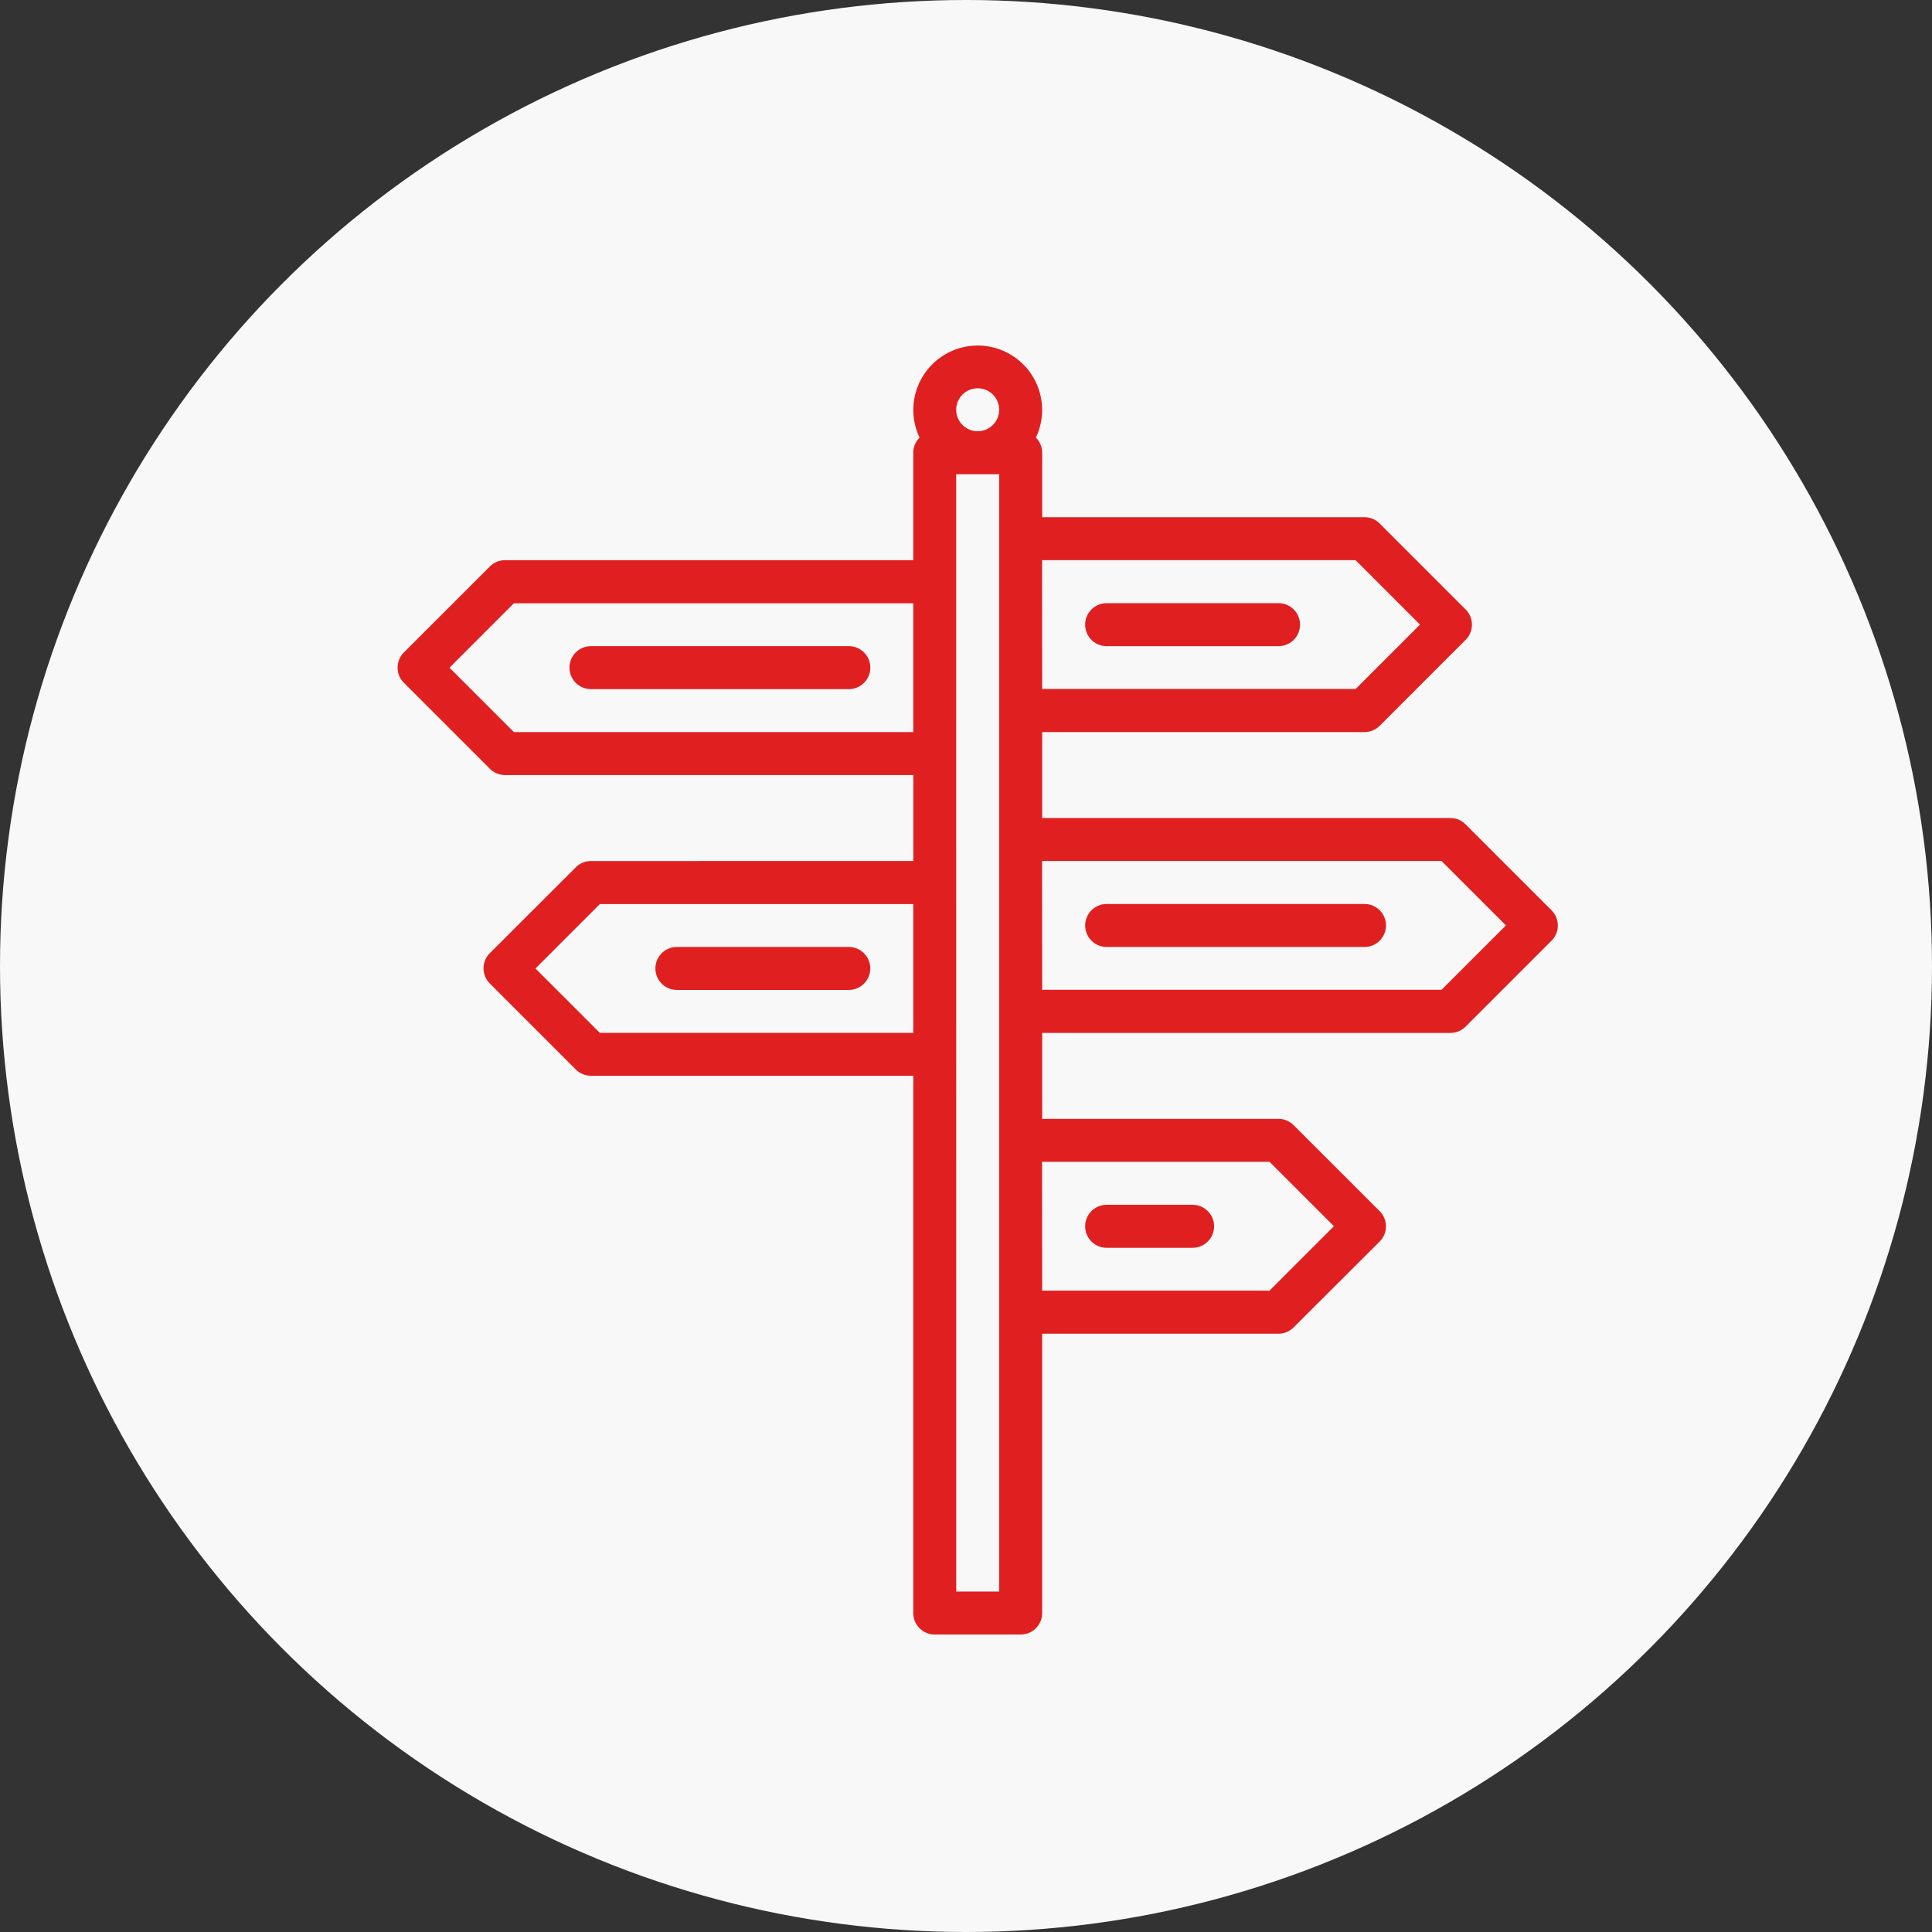 <svg xmlns="http://www.w3.org/2000/svg" width="69" height="69" viewBox="0 0 69 69">
  <rect x="0" y="0" width="69" height="69" fill="#333333" stroke="none"/>
  <g id="Multi-trip_Plans" data-name="Multi-trip Plans" transform="translate(-138 -12548)">
    <circle id="Ellipse_1296" data-name="Ellipse 1296" cx="34.5" cy="34.5" r="34.5" transform="translate(138 12548)" fill="#f8f8f8"/>
    <g id="direction" transform="translate(112.2 12544.341)">
      <path id="Path_24153" data-name="Path 24153" d="M302.906,112h-6.139a.767.767,0,0,0,0,1.535h6.139a.767.767,0,1,0,0-1.535Z" transform="translate(-231.444 -86.799)" fill="#e02020"/>
      <path id="Path_24154" data-name="Path 24154" d="M299.837,336h-3.07a.767.767,0,0,0,0,1.535h3.07a.767.767,0,1,0,0-1.535Z" transform="translate(-231.444 -289.312)" fill="#e02020"/>
      <path id="Path_24155" data-name="Path 24155" d="M58.417,23.666H43.837a.767.767,0,0,0-.543.225l-3.069,3.069a.767.767,0,0,0,0,1.085l3.07,3.07a.767.767,0,0,0,.543.225h14.58v3.07H46.906a.767.767,0,0,0-.543.225L43.294,37.7a.767.767,0,0,0,0,1.085l3.069,3.069a.767.767,0,0,0,.543.225H58.417V61.268a.767.767,0,0,0,.767.767h3.069a.767.767,0,0,0,.767-.767V51.292h8.441A.767.767,0,0,0,72,51.067L75.074,48a.767.767,0,0,0,0-1.085L72,43.843a.767.767,0,0,0-.543-.225H63.021V40.549H77.6a.767.767,0,0,0,.543-.225l3.069-3.069a.767.767,0,0,0,0-1.085l-3.07-3.07a.767.767,0,0,0-.543-.225H63.021v-3.07H74.532a.767.767,0,0,0,.543-.225l3.069-3.069a.767.767,0,0,0,0-1.085l-3.07-3.07a.767.767,0,0,0-.543-.225H63.021v-2.3a.765.765,0,0,0-.225-.543,2.3,2.3,0,1,0-4.154,0,.765.765,0,0,0-.225.543Zm0,16.882H47.224l-2.3-2.3,2.3-2.3H58.417Zm0-10.743H44.154l-2.3-2.3,2.3-2.3H58.417Zm4.6-6.139H74.214l2.3,2.3-2.3,2.3H63.021Zm0,10.743H77.283l2.3,2.3-2.3,2.3H63.021Zm0,10.743h8.123l2.3,2.3-2.3,2.3H63.021Zm-2.3-27.626a.767.767,0,1,1-.767.767A.767.767,0,0,1,60.719,17.527Zm-.767,3.07h1.535V60.5H59.952Z" fill="#e02020"/>
      <path id="Path_24156" data-name="Path 24156" d="M305.976,224h-9.208a.767.767,0,0,0,0,1.535h9.208a.767.767,0,1,0,0-1.535Z" transform="translate(-231.444 -188.056)" fill="#e02020"/>
      <path id="Path_24157" data-name="Path 24157" d="M104.767,129.535h9.209a.767.767,0,0,0,0-1.535h-9.209a.767.767,0,1,0,0,1.535Z" transform="translate(-57.861 -101.264)" fill="#e02020"/>
      <path id="Path_24158" data-name="Path 24158" d="M136.767,241.535h6.139a.767.767,0,1,0,0-1.535h-6.139a.767.767,0,1,0,0,1.535Z" transform="translate(-86.792 -202.521)" fill="#e02020"/>
    </g>
  </g>
</svg>
